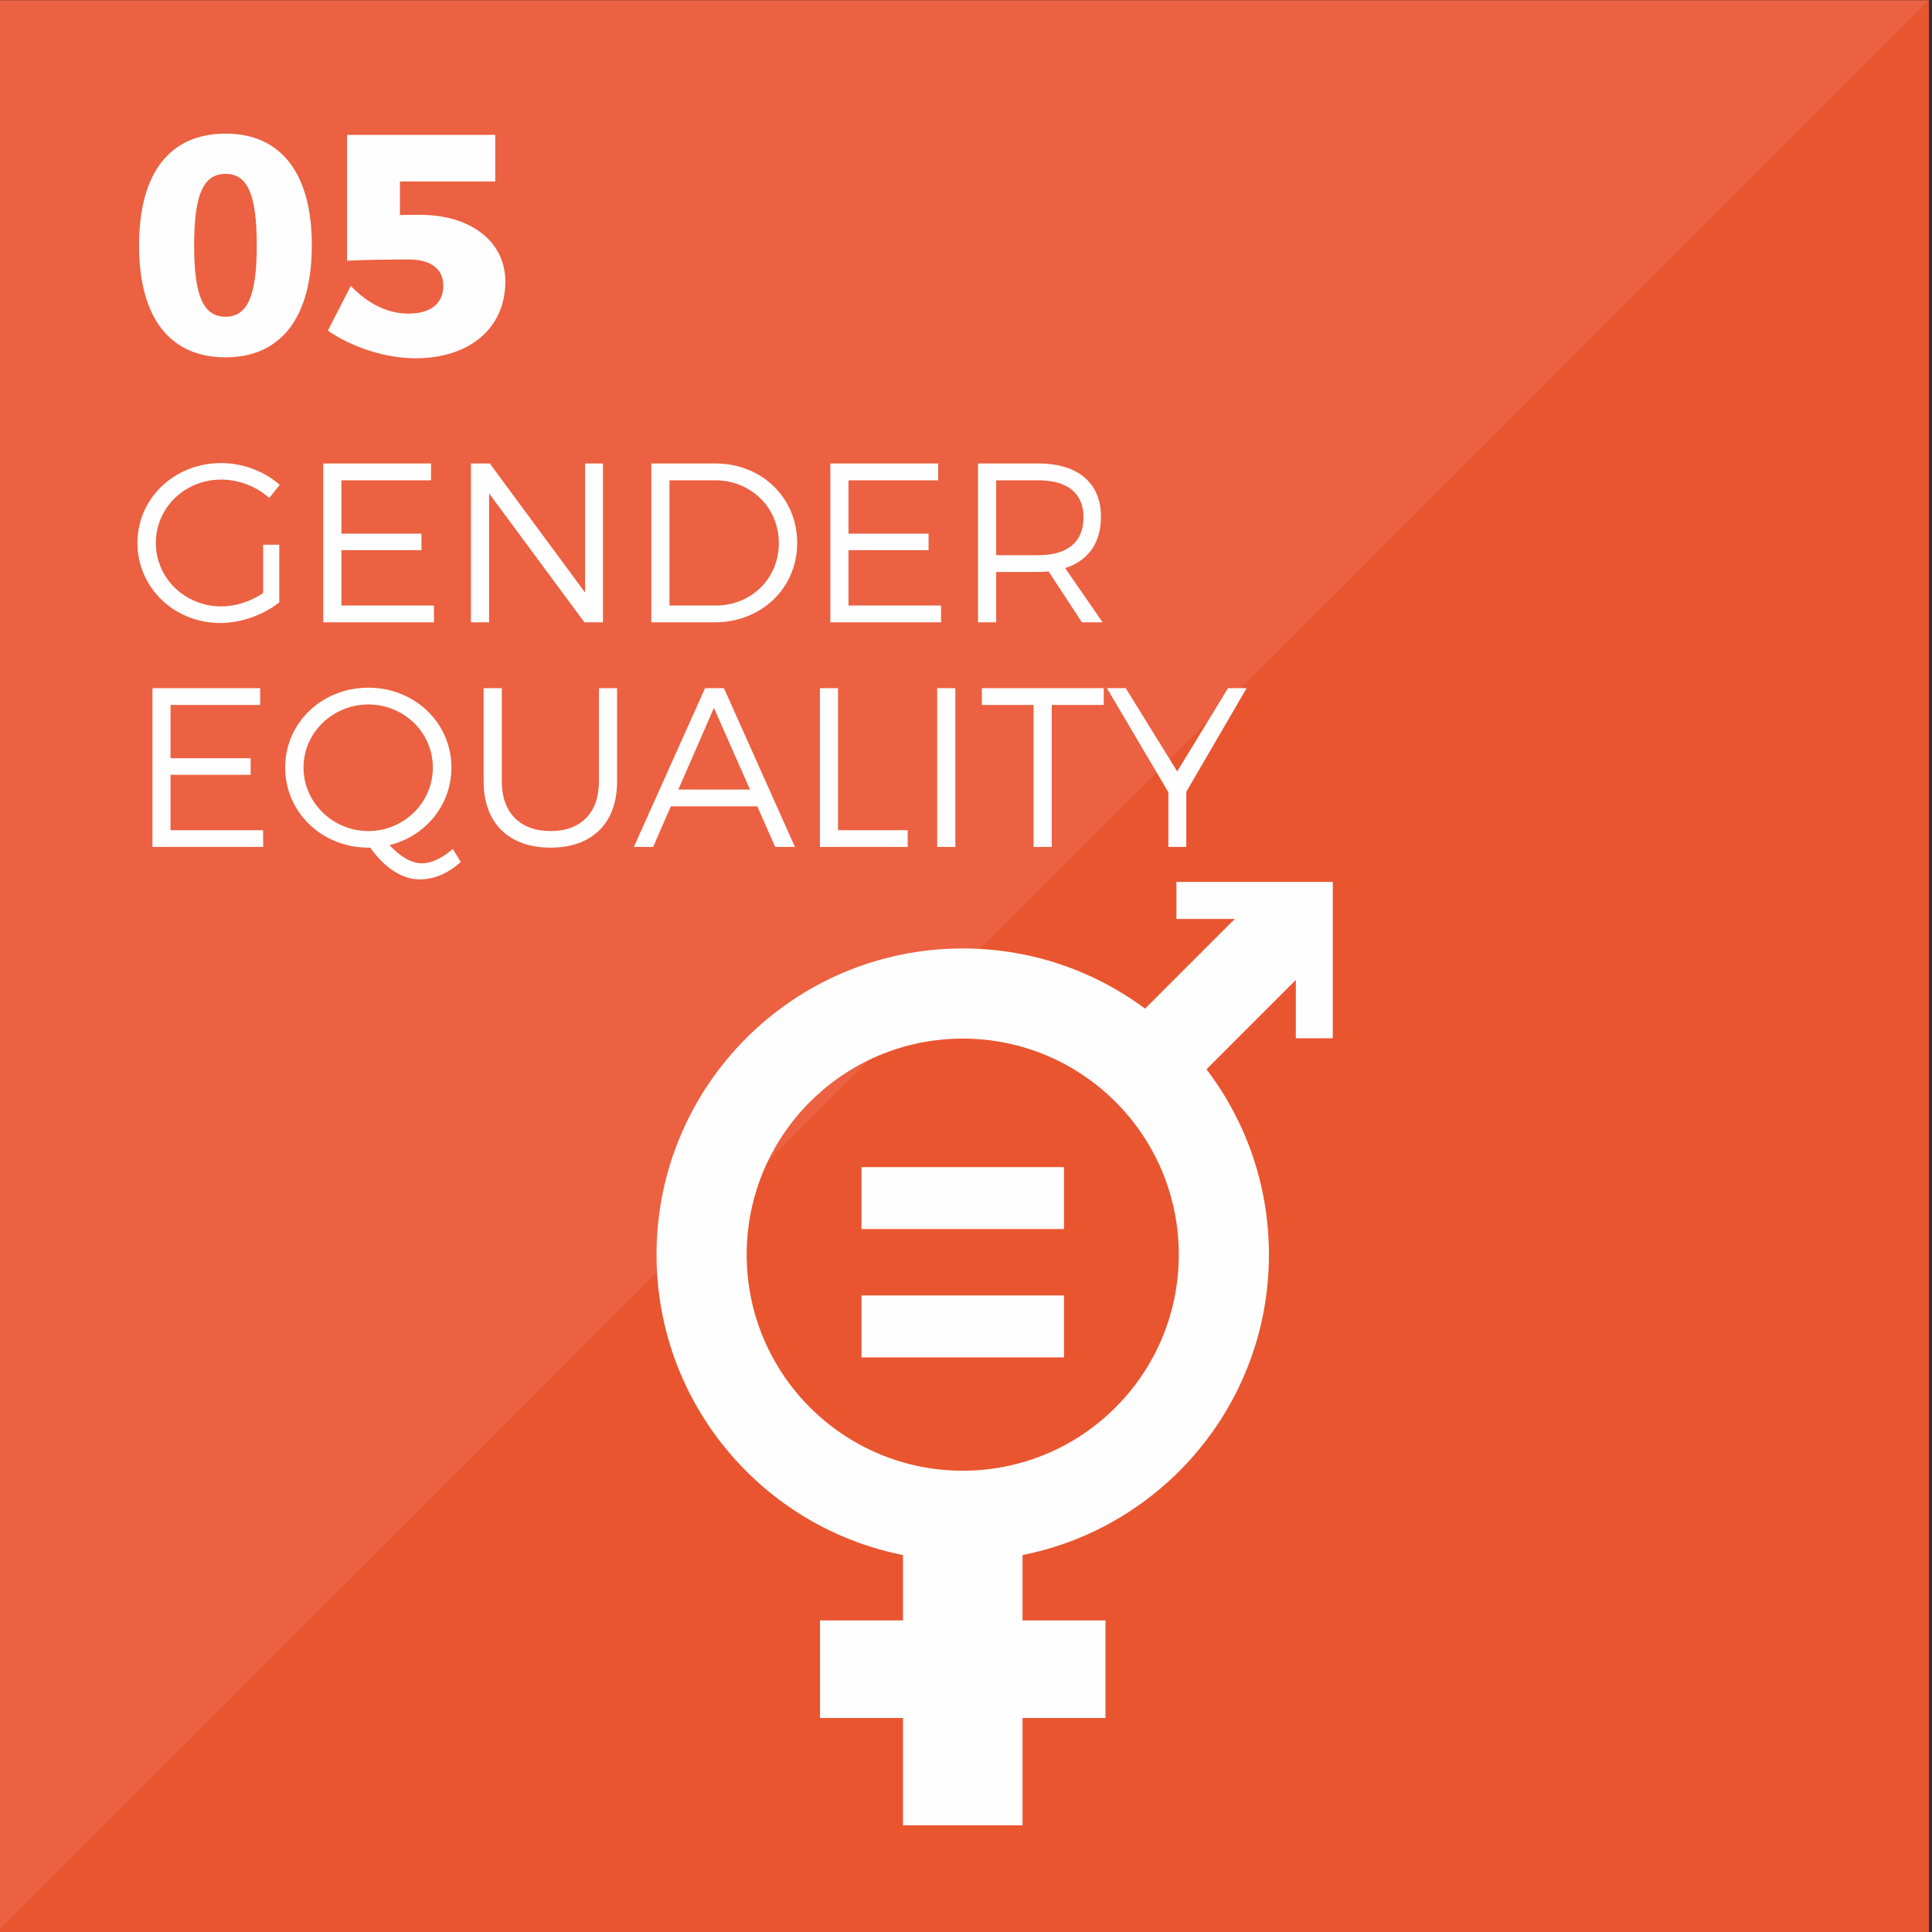 <?xml version="1.0" encoding="UTF-8"?>
<!DOCTYPE svg PUBLIC "-//W3C//DTD SVG 1.1//EN" "http://www.w3.org/Graphics/SVG/1.1/DTD/svg11.dtd">
<!-- Creator: CorelDRAW -->
<svg xmlns="http://www.w3.org/2000/svg" xml:space="preserve" width="500px" height="500px" version="1.1" style="shape-rendering:geometricPrecision; text-rendering:geometricPrecision; image-rendering:optimizeQuality; fill-rule:evenodd; clip-rule:evenodd"
viewBox="0 0 500 500"
 xmlns:xlink="http://www.w3.org/1999/xlink"
 xmlns:xodm="http://www.corel.com/coreldraw/odm/2003">
 <rect x="0" y="0" width="500" height="500" fill="#333333" stroke="none"/>
 <defs>
  <style type="text/css">
   <![CDATA[
    .fil2 {fill:#FEFEFE;fill-rule:nonzero}
    .fil0 {fill:#EB6141;fill-rule:nonzero}
    .fil1 {fill:#E9552F;fill-rule:nonzero}
   ]]>
  </style>
 </defs>
 <g id="Layer_x0020_1">
  <g id="_2816496230336">
   <polygon class="fil0" points="-0.84,500.07 499.16,500.07 499.16,0.06 -0.84,0.06 "/>
   <polygon class="fil1" points="499.16,500.07 499.16,500.07 -0.84,500.07 499.16,0.06 "/>
   <path class="fil2" d="M249.16 380.62c-30.88,0 -55.92,-25.04 -55.92,-55.92 0,-30.88 25.04,-55.91 55.92,-55.91 30.88,0 55.91,25.03 55.91,55.91 0,30.88 -25.03,55.92 -55.91,55.92zm0 -135.16c-43.76,0 -79.25,35.48 -79.25,79.24 0,43.77 35.49,79.25 79.25,79.25 43.76,0 79.24,-35.48 79.24,-79.25 0,-43.76 -35.48,-79.24 -79.24,-79.24z"/>
   <polygon class="fil2" points="264.63,472.39 233.69,472.39 233.69,391.58 264.63,391.58 "/>
   <polygon class="fil2" points="344.93,268.71 344.93,228.24 304.46,228.24 304.46,237.82 319.56,237.82 280.66,276.71 296.46,292.51 335.36,253.61 335.36,268.71 "/>
   <polygon class="fil2" points="212.22,444.61 212.22,419.36 286.09,419.36 286.09,444.61 "/>
   <polygon class="fil2" points="275.36,318.08 222.95,318.08 222.95,302.05 275.36,302.05 "/>
   <polygon class="fil2" points="275.36,351.29 222.95,351.29 222.95,335.26 275.36,335.26 "/>
   <path class="fil2" d="M58.38 34.58c-14.49,0 -22.39,10.26 -22.39,28.91 0,18.65 7.9,28.99 22.39,28.99 14.34,0 22.32,-10.34 22.32,-28.99 0,-18.65 -7.98,-28.91 -22.32,-28.91zm0 10.42c5.7,0 8.07,5.38 8.07,18.49 0,13.03 -2.37,18.48 -8.07,18.48 -5.78,0 -8.14,-5.45 -8.14,-18.48 0,-13.11 2.36,-18.49 8.14,-18.49zm45.12 10.67l0 -8.71 24.67 0 0 -12.05 -38.35 0 0 32.57c3.58,-0.25 12.94,-0.33 15.96,-0.33 5.7,0 8.95,2.45 8.95,6.76 0,4.64 -3.25,7.25 -9.04,7.25 -5.21,0 -10.42,-2.44 -14.9,-7.17l-5.94 11.57c6.19,4.31 14.98,7.16 22.64,7.16 14.08,0 23.29,-7.81 23.29,-19.87 0,-10.17 -8.72,-17.26 -22.15,-17.26 -1.14,0 -3.91,0 -5.13,0.08z"/>
   <path class="fil2" d="M68.1 153.48c-3.17,2.17 -7.11,3.46 -10.8,3.46 -9.4,0 -16.97,-7.28 -16.97,-16.44 0,-9.1 7.51,-16.38 16.91,-16.38 4.58,0 9.1,1.76 12.45,4.76l2.7 -3.41c-3.94,-3.46 -9.46,-5.63 -15.15,-5.63 -12.1,0 -21.67,9.1 -21.67,20.66 0,11.57 9.51,20.73 21.43,20.73 5.52,0 11.22,-2.11 15.27,-5.34l0 -14.92 -4.17 0 0 12.51zm15.56 -33.53l0 41.1 28.65 0 0 -4.34 -23.95 0 0 -14.33 20.72 0 0 -4.28 -20.72 0 0 -13.8 23.19 0 0 -4.35 -27.89 0zm38.22 0l0 41.1 4.7 0 0 -33.35 24.66 33.35 4.81 0 0 -41.1 -4.63 0 0 33.41 -24.66 -33.41 -4.88 0zm63.3 0l-16.62 0 0 41.1 16.44 0c12.1,0 21.31,-8.86 21.31,-20.55 0,-11.68 -9.16,-20.55 -21.13,-20.55zm0.06 36.76l-11.98 0 0 -32.41 11.8 0c9.22,0 16.5,6.99 16.5,16.26 0,9.22 -7.17,16.15 -16.32,16.15zm29.65 -36.76l0 41.1 28.65 0 0 -4.34 -23.95 0 0 -14.33 20.72 0 0 -4.28 -20.72 0 0 -13.8 23.19 0 0 -4.35 -27.89 0zm70.46 41.1l-9.69 -14.03c5.93,-1.88 9.27,-6.52 9.27,-13.27 0,-8.75 -5.93,-13.8 -16.2,-13.8l-15.62 0 0 41.1 4.7 0 0 -13.03 10.92 0c0.94,0 1.82,-0.06 2.64,-0.12l8.63 13.15 5.35 0zm-27.54 -17.37l0 -19.38 10.92 0c7.46,0 11.68,3.29 11.68,9.57 0,6.46 -4.22,9.81 -11.68,9.81l-10.92 0z"/>
   <path class="fil2" d="M39.45 178.09l0 41.1 28.65 0 0 -4.34 -23.96 0 0 -14.33 20.73 0 0 -4.29 -20.73 0 0 -13.79 23.2 0 0 -4.35 -27.89 0zm77.74 41.63c-2.76,2.35 -5.52,3.7 -7.93,3.7 -2.82,0 -5.58,-1.65 -8.46,-4.7 9.28,-2.29 16.03,-10.33 16.03,-20.08 0,-11.57 -9.51,-20.67 -21.49,-20.67 -12.03,0 -21.54,9.1 -21.54,20.67 0,11.57 9.51,20.73 21.54,20.73l0.47 0c3.76,5.22 8.17,8.22 12.92,8.22 3.58,0 7.34,-1.59 10.51,-4.52l-2.05 -3.35zm-38.64 -21.08c0,-9.1 7.64,-16.32 16.79,-16.32 9.16,0 16.68,7.22 16.68,16.32 0,9.1 -7.52,16.44 -16.68,16.44 -9.15,0 -16.79,-7.34 -16.79,-16.44zm51.32 3.64l0 -24.19 -4.7 0 0 24.19c0,10.75 6.52,17.09 17.32,17.09 10.75,0 17.21,-6.34 17.21,-17.09l0 -24.19 -4.7 0 0 24.19c0,8.1 -4.7,12.8 -12.51,12.8 -7.81,0 -12.62,-4.7 -12.62,-12.8z"/>
   <path class="fil2" d="M200.62 219.19l5.11 0 -18.38 -41.1 -4.88 0 -18.43 41.1 4.99 0 4.58 -10.51 22.37 0 4.64 10.51zm-25.07 -14.85l9.21 -21.14 9.34 21.14 -18.55 0zm36.64 -26.25l0 41.1 22.72 0 0 -4.34 -18.03 0 0 -36.76 -4.69 0zm30.35 0l0 41.1 4.7 0 0 -41.1 -4.7 0zm11.57 0l0 4.35 13.38 0 0 36.75 4.7 0 0 -36.75 13.45 0 0 -4.35 -31.53 0zm68.52 0l-4.82 0 -13.15 21.55 -13.33 -21.55 -4.87 0 15.91 26.95 0 14.15 4.64 0 0 -14.27 15.62 -26.83z"/>
  </g>
 </g>
</svg>

